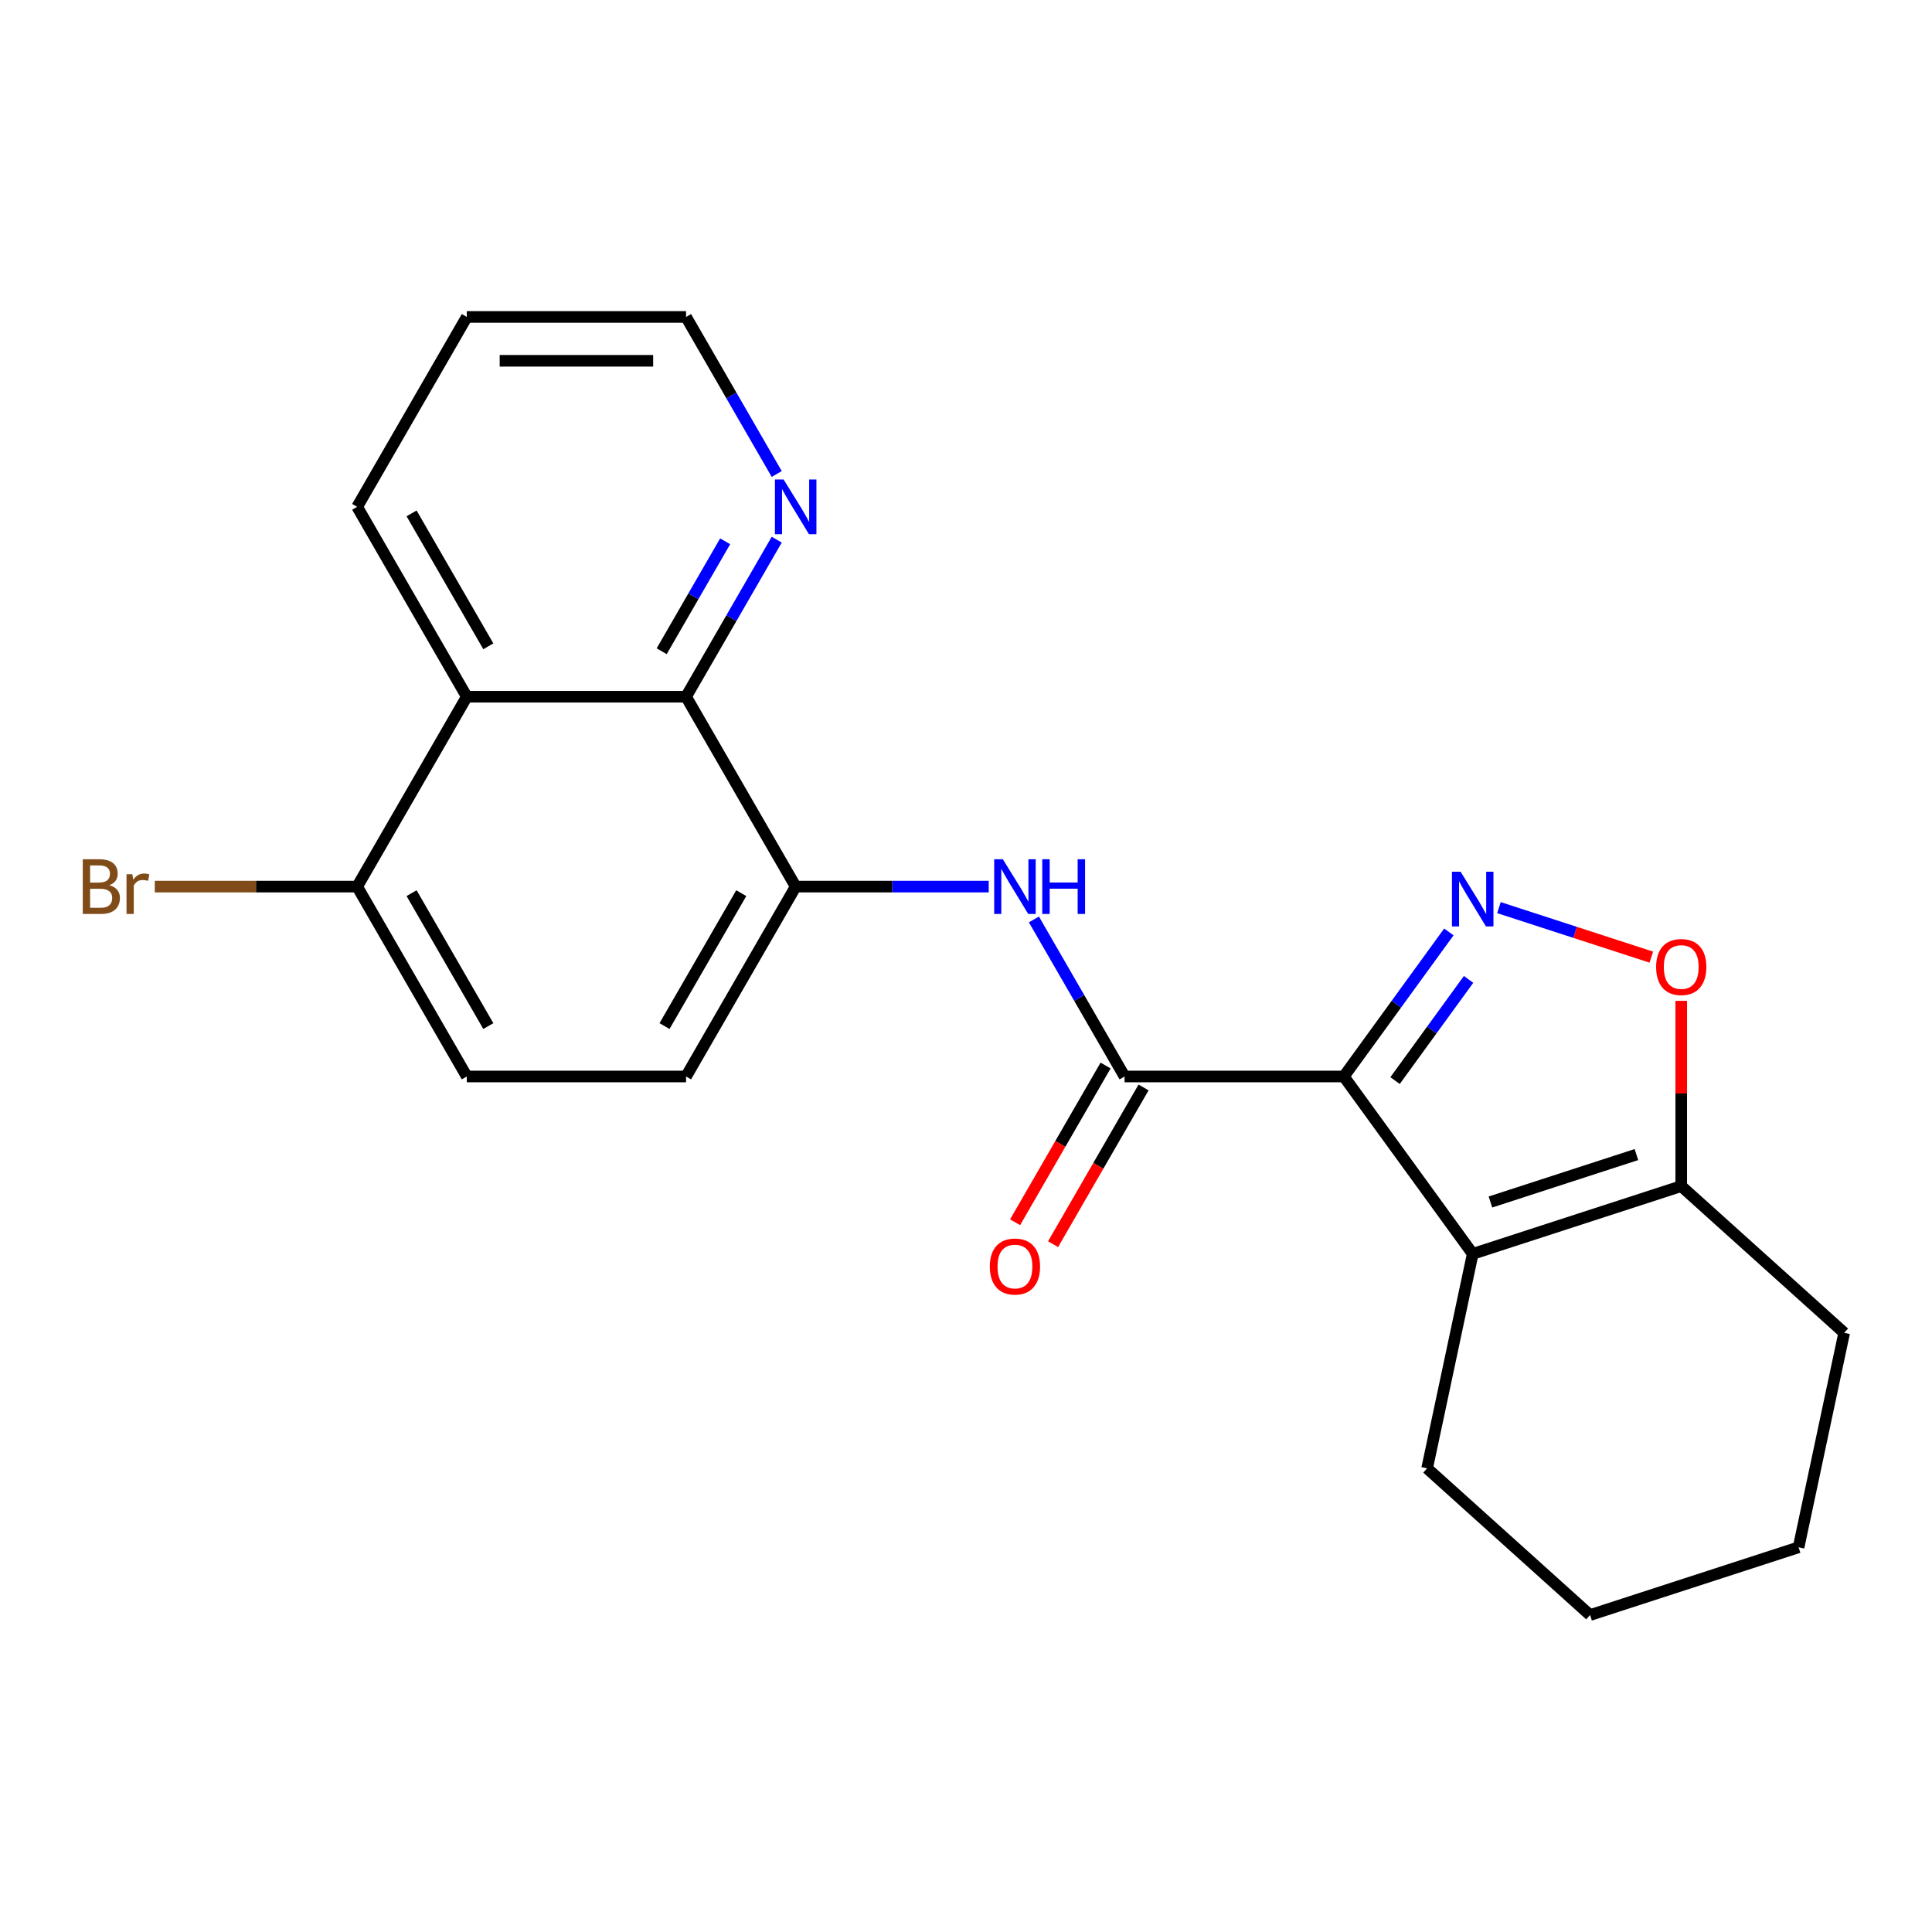 <?xml version='1.0' encoding='iso-8859-1'?>
<svg version='1.1' baseProfile='full'
              xmlns='http://www.w3.org/2000/svg'
                      xmlns:rdkit='http://www.rdkit.org/xml'
                      xmlns:xlink='http://www.w3.org/1999/xlink'
                  xml:space='preserve'
width='1000px' height='1000px' viewBox='0 0 1000 1000'>
<!-- END OF HEADER -->
<rect style='opacity:1.0;fill:#FFFFFF;stroke:none' width='1000' height='1000' x='0' y='0'> </rect>
<path class='bond-0' d='M 695.566,557.187 L 722.745,519.779' style='fill:none;fill-rule:evenodd;stroke:#000000;stroke-width:6px;stroke-linecap:butt;stroke-linejoin:miter;stroke-opacity:1' />
<path class='bond-0' d='M 722.745,519.779 L 749.924,482.37' style='fill:none;fill-rule:evenodd;stroke:#0000FF;stroke-width:6px;stroke-linecap:butt;stroke-linejoin:miter;stroke-opacity:1' />
<path class='bond-0' d='M 722.083,559.306 L 741.108,533.12' style='fill:none;fill-rule:evenodd;stroke:#000000;stroke-width:6px;stroke-linecap:butt;stroke-linejoin:miter;stroke-opacity:1' />
<path class='bond-0' d='M 741.108,533.12 L 760.133,506.934' style='fill:none;fill-rule:evenodd;stroke:#0000FF;stroke-width:6px;stroke-linecap:butt;stroke-linejoin:miter;stroke-opacity:1' />
<path class='bond-1' d='M 695.566,557.187 L 762.273,649.001' style='fill:none;fill-rule:evenodd;stroke:#000000;stroke-width:6px;stroke-linecap:butt;stroke-linejoin:miter;stroke-opacity:1' />
<path class='bond-2' d='M 695.566,557.187 L 582.078,557.187' style='fill:none;fill-rule:evenodd;stroke:#000000;stroke-width:6px;stroke-linecap:butt;stroke-linejoin:miter;stroke-opacity:1' />
<path class='bond-3' d='M 775.85,469.785 L 815.289,482.599' style='fill:none;fill-rule:evenodd;stroke:#0000FF;stroke-width:6px;stroke-linecap:butt;stroke-linejoin:miter;stroke-opacity:1' />
<path class='bond-3' d='M 815.289,482.599 L 854.727,495.413' style='fill:none;fill-rule:evenodd;stroke:#FF0000;stroke-width:6px;stroke-linecap:butt;stroke-linejoin:miter;stroke-opacity:1' />
<path class='bond-5' d='M 762.273,649.001 L 870.207,613.931' style='fill:none;fill-rule:evenodd;stroke:#000000;stroke-width:6px;stroke-linecap:butt;stroke-linejoin:miter;stroke-opacity:1' />
<path class='bond-5' d='M 771.449,622.154 L 847.003,597.605' style='fill:none;fill-rule:evenodd;stroke:#000000;stroke-width:6px;stroke-linecap:butt;stroke-linejoin:miter;stroke-opacity:1' />
<path class='bond-14' d='M 762.273,649.001 L 738.677,760.01' style='fill:none;fill-rule:evenodd;stroke:#000000;stroke-width:6px;stroke-linecap:butt;stroke-linejoin:miter;stroke-opacity:1' />
<path class='bond-4' d='M 582.078,557.187 L 558.612,516.544' style='fill:none;fill-rule:evenodd;stroke:#000000;stroke-width:6px;stroke-linecap:butt;stroke-linejoin:miter;stroke-opacity:1' />
<path class='bond-4' d='M 558.612,516.544 L 535.147,475.901' style='fill:none;fill-rule:evenodd;stroke:#0000FF;stroke-width:6px;stroke-linecap:butt;stroke-linejoin:miter;stroke-opacity:1' />
<path class='bond-11' d='M 572.249,551.513 L 548.83,592.076' style='fill:none;fill-rule:evenodd;stroke:#000000;stroke-width:6px;stroke-linecap:butt;stroke-linejoin:miter;stroke-opacity:1' />
<path class='bond-11' d='M 548.83,592.076 L 525.411,632.64' style='fill:none;fill-rule:evenodd;stroke:#FF0000;stroke-width:6px;stroke-linecap:butt;stroke-linejoin:miter;stroke-opacity:1' />
<path class='bond-11' d='M 591.906,562.862 L 568.487,603.425' style='fill:none;fill-rule:evenodd;stroke:#000000;stroke-width:6px;stroke-linecap:butt;stroke-linejoin:miter;stroke-opacity:1' />
<path class='bond-11' d='M 568.487,603.425 L 545.068,643.988' style='fill:none;fill-rule:evenodd;stroke:#FF0000;stroke-width:6px;stroke-linecap:butt;stroke-linejoin:miter;stroke-opacity:1' />
<path class='bond-22' d='M 870.207,518.04 L 870.207,565.986' style='fill:none;fill-rule:evenodd;stroke:#FF0000;stroke-width:6px;stroke-linecap:butt;stroke-linejoin:miter;stroke-opacity:1' />
<path class='bond-22' d='M 870.207,565.986 L 870.207,613.931' style='fill:none;fill-rule:evenodd;stroke:#000000;stroke-width:6px;stroke-linecap:butt;stroke-linejoin:miter;stroke-opacity:1' />
<path class='bond-7' d='M 511.756,458.903 L 461.801,458.903' style='fill:none;fill-rule:evenodd;stroke:#0000FF;stroke-width:6px;stroke-linecap:butt;stroke-linejoin:miter;stroke-opacity:1' />
<path class='bond-7' d='M 461.801,458.903 L 411.845,458.903' style='fill:none;fill-rule:evenodd;stroke:#000000;stroke-width:6px;stroke-linecap:butt;stroke-linejoin:miter;stroke-opacity:1' />
<path class='bond-17' d='M 870.207,613.931 L 954.545,689.87' style='fill:none;fill-rule:evenodd;stroke:#000000;stroke-width:6px;stroke-linecap:butt;stroke-linejoin:miter;stroke-opacity:1' />
<path class='bond-6' d='M 355.101,360.619 L 411.845,458.903' style='fill:none;fill-rule:evenodd;stroke:#000000;stroke-width:6px;stroke-linecap:butt;stroke-linejoin:miter;stroke-opacity:1' />
<path class='bond-8' d='M 355.101,360.619 L 241.612,360.619' style='fill:none;fill-rule:evenodd;stroke:#000000;stroke-width:6px;stroke-linecap:butt;stroke-linejoin:miter;stroke-opacity:1' />
<path class='bond-9' d='M 355.101,360.619 L 378.566,319.976' style='fill:none;fill-rule:evenodd;stroke:#000000;stroke-width:6px;stroke-linecap:butt;stroke-linejoin:miter;stroke-opacity:1' />
<path class='bond-9' d='M 378.566,319.976 L 402.032,279.333' style='fill:none;fill-rule:evenodd;stroke:#0000FF;stroke-width:6px;stroke-linecap:butt;stroke-linejoin:miter;stroke-opacity:1' />
<path class='bond-9' d='M 342.484,337.078 L 358.909,308.627' style='fill:none;fill-rule:evenodd;stroke:#000000;stroke-width:6px;stroke-linecap:butt;stroke-linejoin:miter;stroke-opacity:1' />
<path class='bond-9' d='M 358.909,308.627 L 375.335,280.177' style='fill:none;fill-rule:evenodd;stroke:#0000FF;stroke-width:6px;stroke-linecap:butt;stroke-linejoin:miter;stroke-opacity:1' />
<path class='bond-12' d='M 411.845,458.903 L 355.101,557.187' style='fill:none;fill-rule:evenodd;stroke:#000000;stroke-width:6px;stroke-linecap:butt;stroke-linejoin:miter;stroke-opacity:1' />
<path class='bond-12' d='M 383.677,462.297 L 343.956,531.096' style='fill:none;fill-rule:evenodd;stroke:#000000;stroke-width:6px;stroke-linecap:butt;stroke-linejoin:miter;stroke-opacity:1' />
<path class='bond-16' d='M 241.612,360.619 L 184.868,262.335' style='fill:none;fill-rule:evenodd;stroke:#000000;stroke-width:6px;stroke-linecap:butt;stroke-linejoin:miter;stroke-opacity:1' />
<path class='bond-16' d='M 252.757,334.528 L 213.036,265.729' style='fill:none;fill-rule:evenodd;stroke:#000000;stroke-width:6px;stroke-linecap:butt;stroke-linejoin:miter;stroke-opacity:1' />
<path class='bond-24' d='M 241.612,360.619 L 184.868,458.903' style='fill:none;fill-rule:evenodd;stroke:#000000;stroke-width:6px;stroke-linecap:butt;stroke-linejoin:miter;stroke-opacity:1' />
<path class='bond-18' d='M 402.032,245.338 L 378.566,204.695' style='fill:none;fill-rule:evenodd;stroke:#0000FF;stroke-width:6px;stroke-linecap:butt;stroke-linejoin:miter;stroke-opacity:1' />
<path class='bond-18' d='M 378.566,204.695 L 355.101,164.052' style='fill:none;fill-rule:evenodd;stroke:#000000;stroke-width:6px;stroke-linecap:butt;stroke-linejoin:miter;stroke-opacity:1' />
<path class='bond-10' d='M 184.868,458.903 L 241.612,557.187' style='fill:none;fill-rule:evenodd;stroke:#000000;stroke-width:6px;stroke-linecap:butt;stroke-linejoin:miter;stroke-opacity:1' />
<path class='bond-10' d='M 213.036,462.297 L 252.757,531.096' style='fill:none;fill-rule:evenodd;stroke:#000000;stroke-width:6px;stroke-linecap:butt;stroke-linejoin:miter;stroke-opacity:1' />
<path class='bond-15' d='M 184.868,458.903 L 132.492,458.903' style='fill:none;fill-rule:evenodd;stroke:#000000;stroke-width:6px;stroke-linecap:butt;stroke-linejoin:miter;stroke-opacity:1' />
<path class='bond-15' d='M 132.492,458.903 L 80.117,458.903' style='fill:none;fill-rule:evenodd;stroke:#7F4C19;stroke-width:6px;stroke-linecap:butt;stroke-linejoin:miter;stroke-opacity:1' />
<path class='bond-13' d='M 355.101,557.187 L 241.612,557.187' style='fill:none;fill-rule:evenodd;stroke:#000000;stroke-width:6px;stroke-linecap:butt;stroke-linejoin:miter;stroke-opacity:1' />
<path class='bond-20' d='M 738.677,760.01 L 823.016,835.948' style='fill:none;fill-rule:evenodd;stroke:#000000;stroke-width:6px;stroke-linecap:butt;stroke-linejoin:miter;stroke-opacity:1' />
<path class='bond-25' d='M 184.868,262.335 L 241.612,164.052' style='fill:none;fill-rule:evenodd;stroke:#000000;stroke-width:6px;stroke-linecap:butt;stroke-linejoin:miter;stroke-opacity:1' />
<path class='bond-23' d='M 954.545,689.87 L 930.95,800.879' style='fill:none;fill-rule:evenodd;stroke:#000000;stroke-width:6px;stroke-linecap:butt;stroke-linejoin:miter;stroke-opacity:1' />
<path class='bond-19' d='M 355.101,164.052 L 241.612,164.052' style='fill:none;fill-rule:evenodd;stroke:#000000;stroke-width:6px;stroke-linecap:butt;stroke-linejoin:miter;stroke-opacity:1' />
<path class='bond-19' d='M 338.077,186.749 L 258.635,186.749' style='fill:none;fill-rule:evenodd;stroke:#000000;stroke-width:6px;stroke-linecap:butt;stroke-linejoin:miter;stroke-opacity:1' />
<path class='bond-21' d='M 823.016,835.948 L 930.95,800.879' style='fill:none;fill-rule:evenodd;stroke:#000000;stroke-width:6px;stroke-linecap:butt;stroke-linejoin:miter;stroke-opacity:1' />
<path  class='atom-1' d='M 756.013 451.213
L 765.293 466.213
Q 766.213 467.693, 767.693 470.373
Q 769.173 473.053, 769.253 473.213
L 769.253 451.213
L 773.013 451.213
L 773.013 479.533
L 769.133 479.533
L 759.173 463.133
Q 758.013 461.213, 756.773 459.013
Q 755.573 456.813, 755.213 456.133
L 755.213 479.533
L 751.533 479.533
L 751.533 451.213
L 756.013 451.213
' fill='#0000FF'/>
<path  class='atom-4' d='M 857.207 500.523
Q 857.207 493.723, 860.567 489.923
Q 863.927 486.123, 870.207 486.123
Q 876.487 486.123, 879.847 489.923
Q 883.207 493.723, 883.207 500.523
Q 883.207 507.403, 879.807 511.323
Q 876.407 515.203, 870.207 515.203
Q 863.967 515.203, 860.567 511.323
Q 857.207 507.443, 857.207 500.523
M 870.207 512.003
Q 874.527 512.003, 876.847 509.123
Q 879.207 506.203, 879.207 500.523
Q 879.207 494.963, 876.847 492.163
Q 874.527 489.323, 870.207 489.323
Q 865.887 489.323, 863.527 492.123
Q 861.207 494.923, 861.207 500.523
Q 861.207 506.243, 863.527 509.123
Q 865.887 512.003, 870.207 512.003
' fill='#FF0000'/>
<path  class='atom-5' d='M 519.073 444.743
L 528.353 459.743
Q 529.273 461.223, 530.753 463.903
Q 532.233 466.583, 532.313 466.743
L 532.313 444.743
L 536.073 444.743
L 536.073 473.063
L 532.193 473.063
L 522.233 456.663
Q 521.073 454.743, 519.833 452.543
Q 518.633 450.343, 518.273 449.663
L 518.273 473.063
L 514.593 473.063
L 514.593 444.743
L 519.073 444.743
' fill='#0000FF'/>
<path  class='atom-5' d='M 539.473 444.743
L 543.313 444.743
L 543.313 456.783
L 557.793 456.783
L 557.793 444.743
L 561.633 444.743
L 561.633 473.063
L 557.793 473.063
L 557.793 459.983
L 543.313 459.983
L 543.313 473.063
L 539.473 473.063
L 539.473 444.743
' fill='#0000FF'/>
<path  class='atom-10' d='M 405.585 248.175
L 414.865 263.175
Q 415.785 264.655, 417.265 267.335
Q 418.745 270.015, 418.825 270.175
L 418.825 248.175
L 422.585 248.175
L 422.585 276.495
L 418.705 276.495
L 408.745 260.095
Q 407.585 258.175, 406.345 255.975
Q 405.145 253.775, 404.785 253.095
L 404.785 276.495
L 401.105 276.495
L 401.105 248.175
L 405.585 248.175
' fill='#0000FF'/>
<path  class='atom-12' d='M 512.333 655.551
Q 512.333 648.751, 515.693 644.951
Q 519.053 641.151, 525.333 641.151
Q 531.613 641.151, 534.973 644.951
Q 538.333 648.751, 538.333 655.551
Q 538.333 662.431, 534.933 666.351
Q 531.533 670.231, 525.333 670.231
Q 519.093 670.231, 515.693 666.351
Q 512.333 662.471, 512.333 655.551
M 525.333 667.031
Q 529.653 667.031, 531.973 664.151
Q 534.333 661.231, 534.333 655.551
Q 534.333 649.991, 531.973 647.191
Q 529.653 644.351, 525.333 644.351
Q 521.013 644.351, 518.653 647.151
Q 516.333 649.951, 516.333 655.551
Q 516.333 661.271, 518.653 664.151
Q 521.013 667.031, 525.333 667.031
' fill='#FF0000'/>
<path  class='atom-16' d='M 56.599 458.183
Q 59.319 458.943, 60.679 460.623
Q 62.08 462.263, 62.08 464.703
Q 62.08 468.623, 59.559 470.863
Q 57.08 473.063, 52.359 473.063
L 42.84 473.063
L 42.84 444.743
L 51.2 444.743
Q 56.039 444.743, 58.48 446.703
Q 60.919 448.663, 60.919 452.263
Q 60.919 456.543, 56.599 458.183
M 46.639 447.943
L 46.639 456.823
L 51.2 456.823
Q 53.999 456.823, 55.44 455.703
Q 56.919 454.543, 56.919 452.263
Q 56.919 447.943, 51.2 447.943
L 46.639 447.943
M 52.359 469.863
Q 55.12 469.863, 56.599 468.543
Q 58.08 467.223, 58.08 464.703
Q 58.08 462.383, 56.44 461.223
Q 54.84 460.023, 51.76 460.023
L 46.639 460.023
L 46.639 469.863
L 52.359 469.863
' fill='#7F4C19'/>
<path  class='atom-16' d='M 68.519 452.503
L 68.96 455.343
Q 71.12 452.143, 74.639 452.143
Q 75.76 452.143, 77.279 452.543
L 76.68 455.903
Q 74.96 455.503, 73.999 455.503
Q 72.32 455.503, 71.2 456.183
Q 70.12 456.823, 69.24 458.383
L 69.24 473.063
L 65.48 473.063
L 65.48 452.503
L 68.519 452.503
' fill='#7F4C19'/>
</svg>
